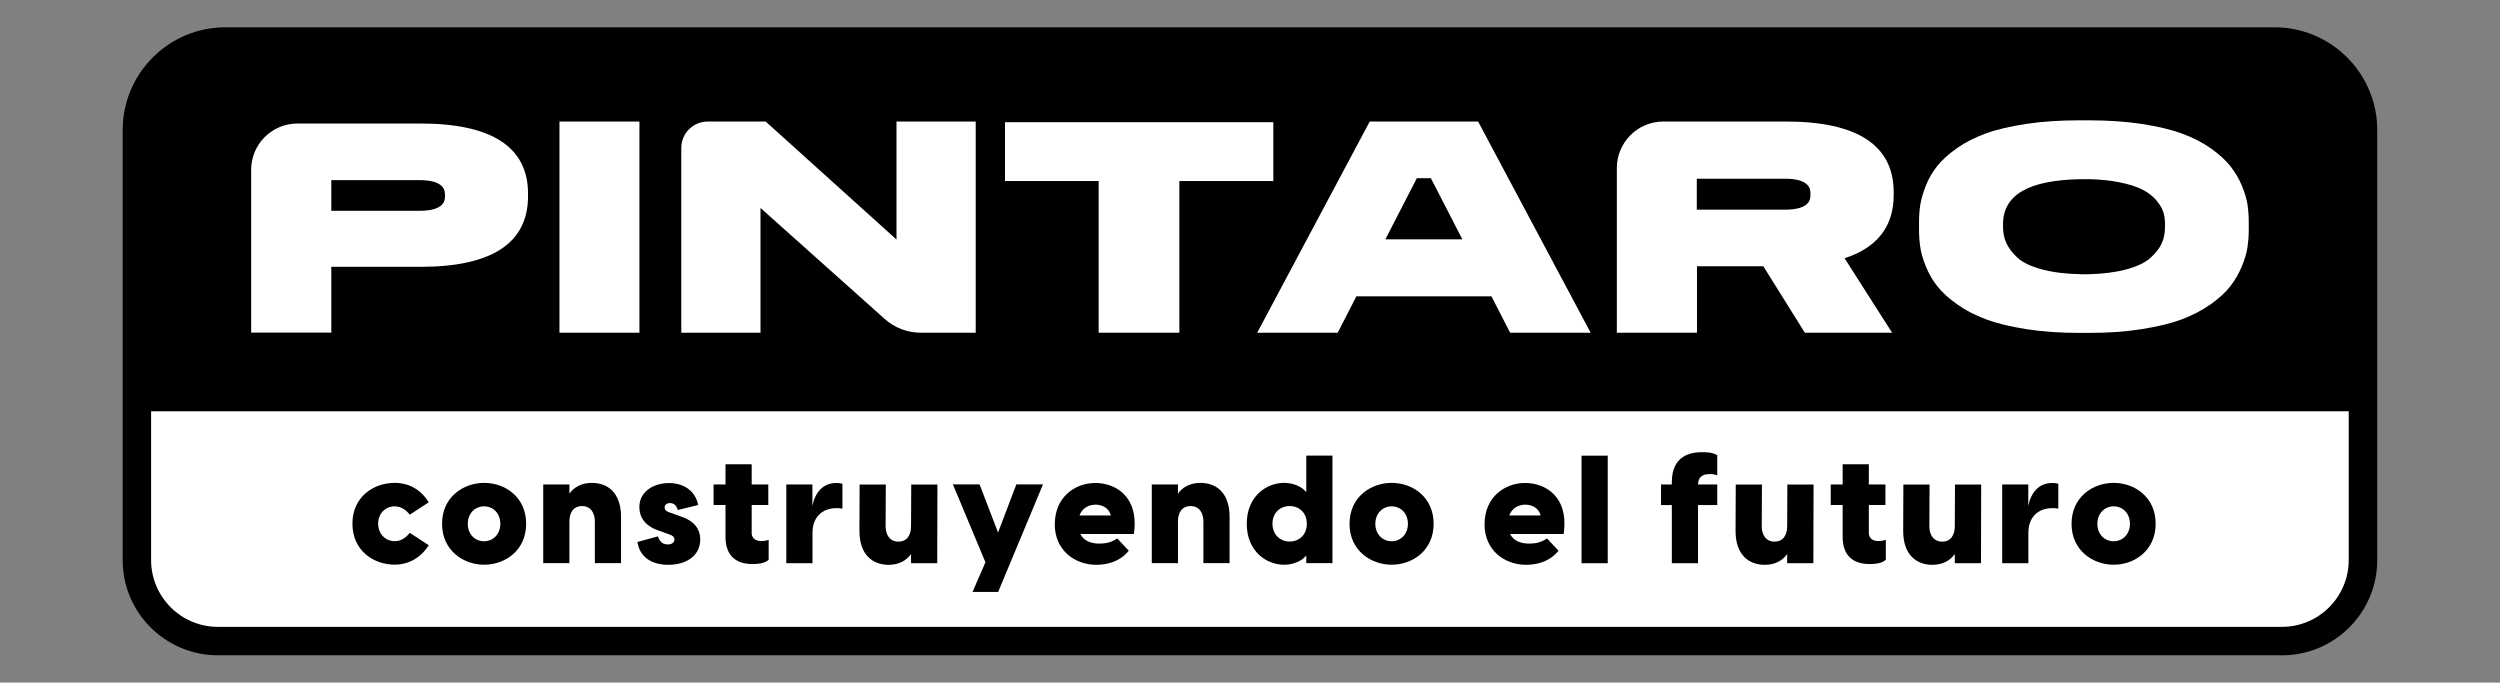 <?xml version="1.0" encoding="UTF-8"?>
<svg xmlns="http://www.w3.org/2000/svg" id="Capa_1" version="1.1" viewBox="0 0 266.37 72.73">
  <rect x="0" y="0" width="266.37" height="72.73" fill="#808080" stroke="none"/>
  <defs>
    <style>
      .st0 {
        fill: #fff;
      }
    </style>
  </defs>
  <g>
    <path class="st0" d="M243.15,68.3H23.21c-4.76,0-8.62-3.86-8.62-8.62V13.85c0-5.2,4.22-9.42,9.42-9.42h218.34c5.2,0,9.42,4.22,9.42,9.42v45.83c0,4.76-3.86,8.62-8.62,8.62"></path>
    <path d="M242.36,2.91H24.01c-6.03,0-10.94,4.91-10.94,10.94v45.83c0,5.59,4.55,10.14,10.14,10.14h219.94c5.59,0,10.14-4.55,10.14-10.14V13.85c0-6.03-4.91-10.94-10.94-10.94ZM243.15,66.79H23.21c-3.92,0-7.11-3.19-7.11-7.11v-15.86h234.15v15.86c0,3.92-3.19,7.11-7.11,7.11Z"></path>
    <path class="st0" d="M56.26,20.63v.28c0,4.99-3.85,7.52-11.46,7.52h-9.5v7.01h-8.54v-17.35c0-2.72,2.21-4.93,4.93-4.93h13.11c7.6,0,11.46,2.51,11.46,7.47M47.41,20.8c0-.44,0-1.61-2.73-1.61h-9.38v3.27h9.38c2.73,0,2.73-1.15,2.73-1.58v-.09Z"></path>
    <rect class="st0" x="59.61" y="12.95" width="8.52" height="22.5"></rect>
    <path class="st0" d="M95.52,12.95h8.44v22.5h-5.85c-1.42,0-2.79-.52-3.85-1.47l-13.23-11.82v13.29h-8.44V15.76c0-1.55,1.26-2.81,2.81-2.81h6.18l13.94,12.57v-12.57Z"></path>
    <polygon class="st0" points="107.08 13.02 135.67 13.02 135.67 19.29 125.66 19.29 125.66 35.45 117.06 35.45 117.06 19.29 107.08 19.29 107.08 13.02"></polygon>
    <path class="st0" d="M157.49,12.95l11.99,22.5h-8.58l-1.99-3.88h-14.39l-1.99,3.88h-8.58l11.99-22.5h11.55ZM155.81,25.5l-3.35-6.51h-1.5l-3.35,6.51h8.19Z"></path>
    <path class="st0" d="M196.54,27.52l5.06,7.93h-9.3l-4.42-7.08h-7.07v7.08h-8.54v-17.54c0-2.74,2.22-4.96,4.96-4.96h13.08c7.6,0,11.46,2.54,11.46,7.54v.28c0,3.38-1.78,5.62-5.22,6.74M180.79,22.34h9.38c2.73,0,2.73-1.16,2.73-1.59v-.09c0-.44,0-1.62-2.73-1.62h-9.38v3.3Z"></path>
    <path class="st0" d="M239.47,21.84c.09.58.13,1.2.13,1.84v.83c0,.63-.05,1.24-.13,1.81-.09.6-.29,1.29-.6,2.04-.31.76-.72,1.47-1.21,2.11-.5.65-1.2,1.3-2.1,1.94-.89.63-1.92,1.17-3.08,1.61-1.14.43-2.59.78-4.29,1.05-1.68.27-3.58.4-5.64.4h-.99c-2.06,0-3.96-.13-5.66-.4-1.71-.27-3.16-.62-4.31-1.05-1.16-.44-2.19-.97-3.08-1.61-.89-.63-1.6-1.28-2.11-1.93-.51-.65-.91-1.36-1.22-2.13-.3-.75-.5-1.44-.58-2.04-.09-.58-.13-1.19-.13-1.81v-.83c0-.65.04-1.26.13-1.83.09-.58.29-1.27.58-2.02.3-.77.71-1.48,1.22-2.12.51-.64,1.21-1.28,2.09-1.9.88-.62,1.92-1.15,3.09-1.58,1.15-.42,2.61-.76,4.32-1.02,1.7-.26,3.6-.38,5.65-.38h.99c2.05,0,3.95.13,5.63.38,1.69.26,3.13.6,4.29,1.02,1.17.43,2.21.96,3.09,1.58.88.63,1.59,1.27,2.09,1.9.5.64.92,1.34,1.23,2.09.31.75.51,1.43.6,2.03M230.68,24.26v-.39c0-.45-.06-.89-.19-1.29-.12-.38-.37-.8-.74-1.24-.36-.43-.85-.81-1.44-1.12-.61-.32-1.47-.6-2.55-.81-.91-.18-1.96-.29-3.11-.32-.17,0-.48,0-.71,0h-.24c-5.57.1-8.28,1.67-8.28,4.8v.33c0,.58.11,1.14.34,1.65.23.52.63,1.05,1.19,1.58.55.52,1.44.94,2.64,1.26,1.16.31,2.57.48,4.21.51.14,0,.51,0,.72,0,1.52-.04,2.84-.2,3.93-.49,1.2-.31,2.1-.73,2.67-1.25.58-.52.99-1.05,1.21-1.56.23-.51.34-1.07.34-1.65h0Z"></path>
  </g>
  <g>
    <path d="M37.55,55.79c0-2.84,2.24-4.34,4.5-4.34,1.48,0,2.78.68,3.63,2.07l-2.02,1.32c-.37-.47-.89-.89-1.61-.89-.97,0-1.76.74-1.76,1.84s.79,1.87,1.76,1.87c.73,0,1.24-.42,1.61-.89l2.02,1.32c-.86,1.36-2.15,2.07-3.63,2.07-2.26,0-4.5-1.5-4.5-4.37Z"></path>
    <path d="M47.1,55.81c0-2.86,2.27-4.36,4.49-4.36s4.47,1.5,4.47,4.36-2.27,4.36-4.47,4.36-4.49-1.5-4.49-4.36ZM51.58,57.67c.95,0,1.73-.74,1.73-1.86s-.77-1.86-1.73-1.86-1.74.74-1.74,1.86.77,1.86,1.74,1.86Z"></path>
    <path d="M57.88,51.62h2.79v.98c.48-.68,1.27-1.15,2.39-1.15,1.69,0,3.11,1.05,3.11,3.61v4.94h-2.79v-4.45c0-.87-.42-1.63-1.37-1.63s-1.34.76-1.34,1.63v4.45h-2.79v-8.39Z"></path>
    <path d="M67.91,57.75l2.19-.6c.11.29.31.86,1.05.86.39,0,.71-.18.71-.53,0-.18-.1-.4-.53-.53l-1.23-.45c-1.39-.48-1.98-1.4-1.98-2.48,0-1.61,1.47-2.55,3.16-2.55s2.84.94,3.11,2.34l-2.18.53c-.18-.65-.58-.74-.82-.74-.44,0-.58.29-.58.47,0,.19.11.42.6.55l1.15.42c.81.26,2.05.89,2.05,2.45,0,1.69-1.45,2.69-3.4,2.69-1.73,0-3.03-.77-3.29-2.42Z"></path>
    <path d="M77.3,57.2v-3.39h-1.27v-2.19h1.27v-2.15h2.79v2.15h1.77v2.19h-1.77v2.97c0,.39.23.87,1.02.87.19,0,.5-.03.79-.13v2.11c-.32.36-1.08.47-1.71.47-1.68,0-2.89-.81-2.89-2.9Z"></path>
    <path d="M83.77,51.62h2.79v2.29c.27-1.39,1.08-2.45,2.57-2.45.19,0,.4.02.63.08v2.66c-.21-.05-.39-.06-.61-.06-1.68,0-2.58,1.1-2.58,2.61v3.26h-2.79v-8.39Z"></path>
    <path d="M99.86,60.01h-2.79v-.98c-.48.68-1.27,1.15-2.39,1.15-1.69,0-3.11-1.05-3.11-3.61l.02-4.94h2.79l-.02,4.45c0,.87.42,1.63,1.37,1.63s1.34-.76,1.34-1.63l.02-4.45h2.79l-.02,8.39Z"></path>
    <path d="M105,59.92l-3.47-8.31h2.84l1.97,5.13,1.95-5.13h2.84l-4.78,11.46h-2.73l1.37-3.15Z"></path>
    <path d="M112.39,55.83c0-2.84,2.13-4.37,4.31-4.37s4.69,1.47,4.11,5.44h-5.7c.34.68,1.06,1.02,2.03,1.02.68,0,1.29-.13,1.9-.55l1.23,1.31c-.68.86-1.86,1.5-3.44,1.5-2.36,0-4.45-1.58-4.45-4.34ZM118.36,54.92c-.19-.79-.92-1.15-1.63-1.15s-1.42.35-1.71,1.15h3.34Z"></path>
    <path d="M122.72,51.62h2.79v.98c.48-.68,1.27-1.15,2.39-1.15,1.69,0,3.11,1.05,3.11,3.61v4.94h-2.79v-4.45c0-.87-.42-1.63-1.37-1.63s-1.34.76-1.34,1.63v4.45h-2.79v-8.39Z"></path>
    <path d="M139.18,60.01v-.79h-.05c-.06.15-.86.95-2.32.95-1.87,0-3.97-1.42-3.97-4.36s2.1-4.36,3.97-4.36c1.47,0,2.26.81,2.32.95h.05v-3.86h2.79v11.46h-2.79ZM137.4,57.7c1,0,1.84-.69,1.84-1.89s-.84-1.89-1.84-1.89-1.82.71-1.82,1.89.86,1.89,1.82,1.89Z"></path>
    <path d="M143.79,55.81c0-2.86,2.27-4.36,4.49-4.36s4.47,1.5,4.47,4.36-2.27,4.36-4.47,4.36-4.49-1.5-4.49-4.36ZM148.28,57.67c.95,0,1.73-.74,1.73-1.86s-.77-1.86-1.73-1.86-1.74.74-1.74,1.86.77,1.86,1.74,1.86Z"></path>
    <path d="M158.18,55.83c0-2.84,2.13-4.37,4.31-4.37s4.7,1.47,4.11,5.44h-5.7c.34.68,1.06,1.02,2.03,1.02.68,0,1.29-.13,1.9-.55l1.23,1.31c-.68.86-1.86,1.5-3.44,1.5-2.36,0-4.45-1.58-4.45-4.34ZM164.15,54.92c-.19-.79-.92-1.15-1.63-1.15s-1.42.35-1.71,1.15h3.34Z"></path>
    <path d="M168.51,48.55h2.79v11.46h-2.79v-11.46Z"></path>
    <path d="M181.31,48.18c.39,0,1.1-.02,1.66.32v2.15c-.48-.19-.87-.13-.89-.13-.84,0-1.15.48-1.16,1.1h2.05v2.19h-2.05v6.2h-2.79v-6.2h-1.15v-2.19h1.15v-.26c0-2.79,1.97-3.18,3.18-3.18Z"></path>
    <path d="M193.21,60.01h-2.79v-.98c-.48.68-1.27,1.15-2.39,1.15-1.69,0-3.11-1.05-3.11-3.61l.02-4.94h2.79l-.02,4.45c0,.87.42,1.63,1.37,1.63s1.34-.76,1.34-1.63l.02-4.45h2.79l-.02,8.39Z"></path>
    <path d="M196.33,57.2v-3.39h-1.27v-2.19h1.27v-2.15h2.79v2.15h1.77v2.19h-1.77v2.97c0,.39.23.87,1.02.87.19,0,.5-.03.79-.13v2.11c-.32.36-1.08.47-1.71.47-1.68,0-2.89-.81-2.89-2.9Z"></path>
    <path d="M211.07,60.01h-2.79v-.98c-.48.68-1.27,1.15-2.39,1.15-1.69,0-3.11-1.05-3.11-3.61l.02-4.94h2.79l-.02,4.45c0,.87.42,1.63,1.37,1.63s1.34-.76,1.34-1.63l.02-4.45h2.79l-.02,8.39Z"></path>
    <path d="M213.32,51.62h2.79v2.29c.27-1.39,1.08-2.45,2.57-2.45.19,0,.4.02.63.08v2.66c-.21-.05-.39-.06-.61-.06-1.68,0-2.58,1.1-2.58,2.61v3.26h-2.79v-8.39Z"></path>
    <path d="M220.72,55.81c0-2.86,2.27-4.36,4.49-4.36s4.47,1.5,4.47,4.36-2.27,4.36-4.47,4.36-4.49-1.5-4.49-4.36ZM225.21,57.67c.95,0,1.73-.74,1.73-1.86s-.77-1.86-1.73-1.86-1.74.74-1.74,1.86.77,1.86,1.74,1.86Z"></path>
  </g>
</svg>
